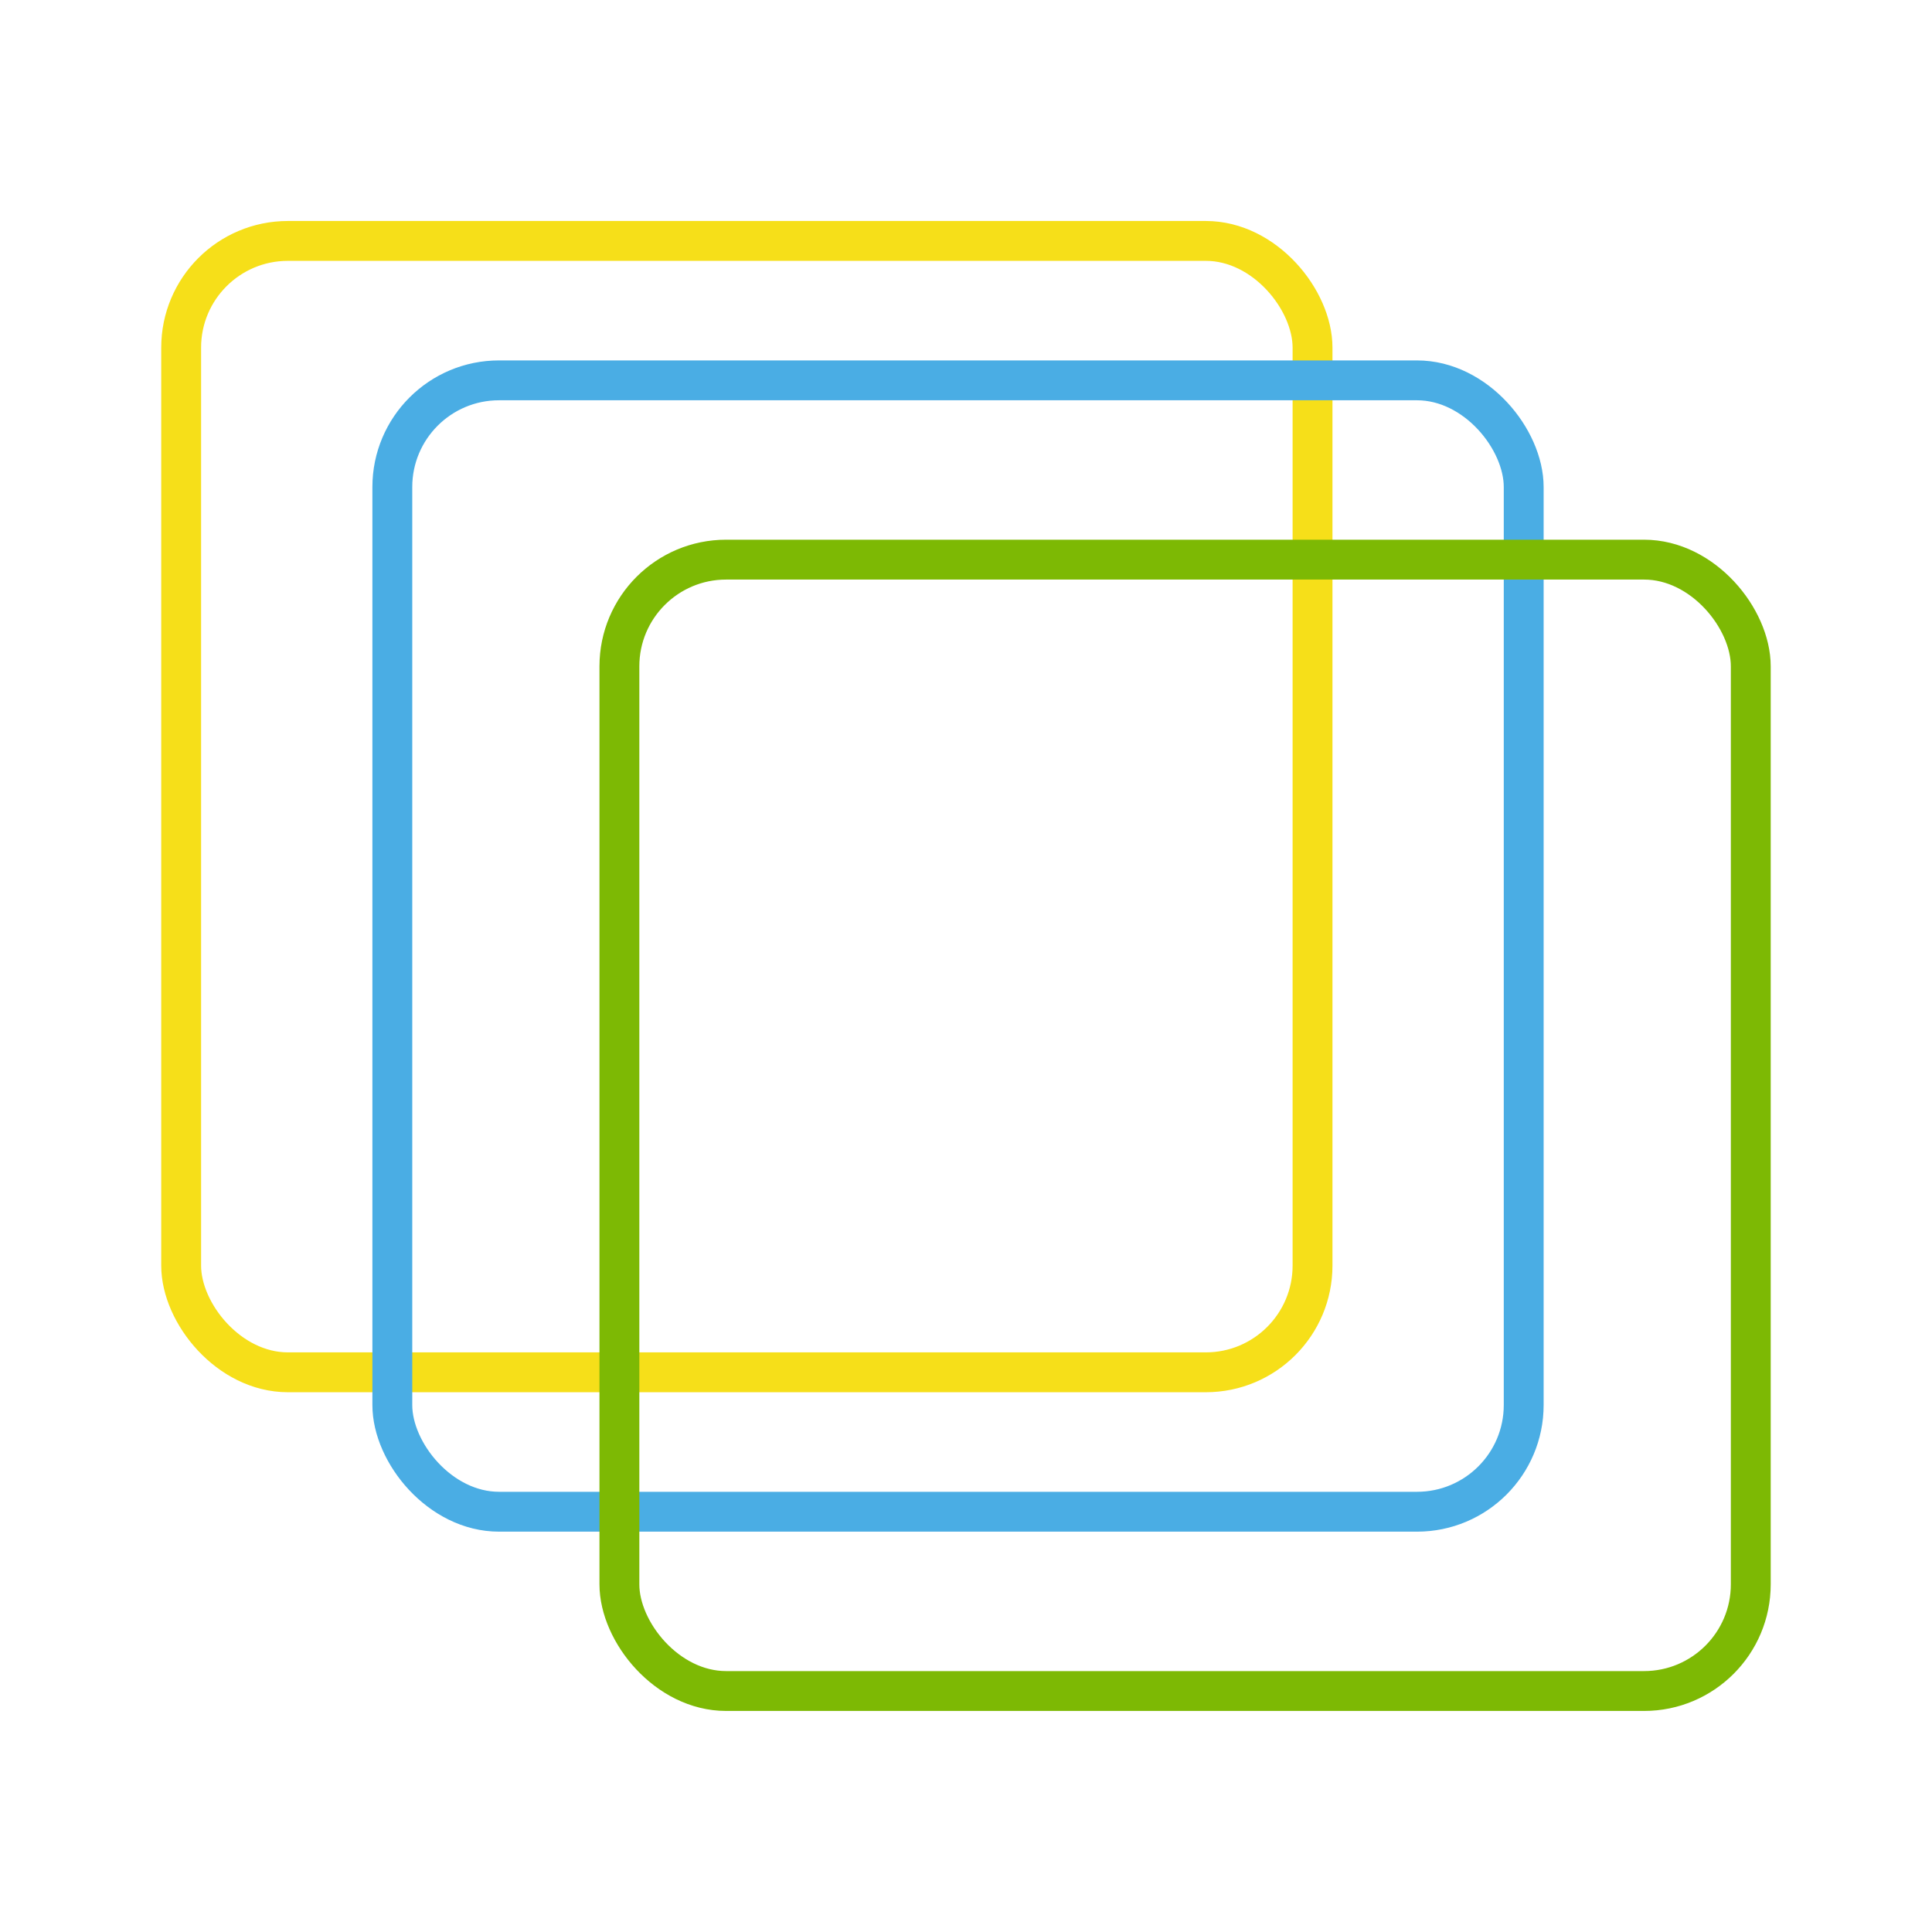 <svg xmlns="http://www.w3.org/2000/svg" id="Capa_1" viewBox="0 0 300 300"><defs><style>.cls-1{stroke:#f6df19;}.cls-1,.cls-2,.cls-3{fill:none;stroke-miterlimit:10;stroke-width:6.19px;}.cls-2{stroke:#7db904;}.cls-3{stroke:#4aade4;}</style></defs><rect class="cls-1" x="28.13" y="37.41" width="175.68" height="175.68" rx="16.57" ry="16.57"></rect><rect class="cls-3" x="60.92" y="59.06" width="175.68" height="175.68" rx="16.57" ry="16.57"></rect><rect class="cls-2" x="96.18" y="86.9" width="175.68" height="175.68" rx="16.57" ry="16.57"></rect></svg>